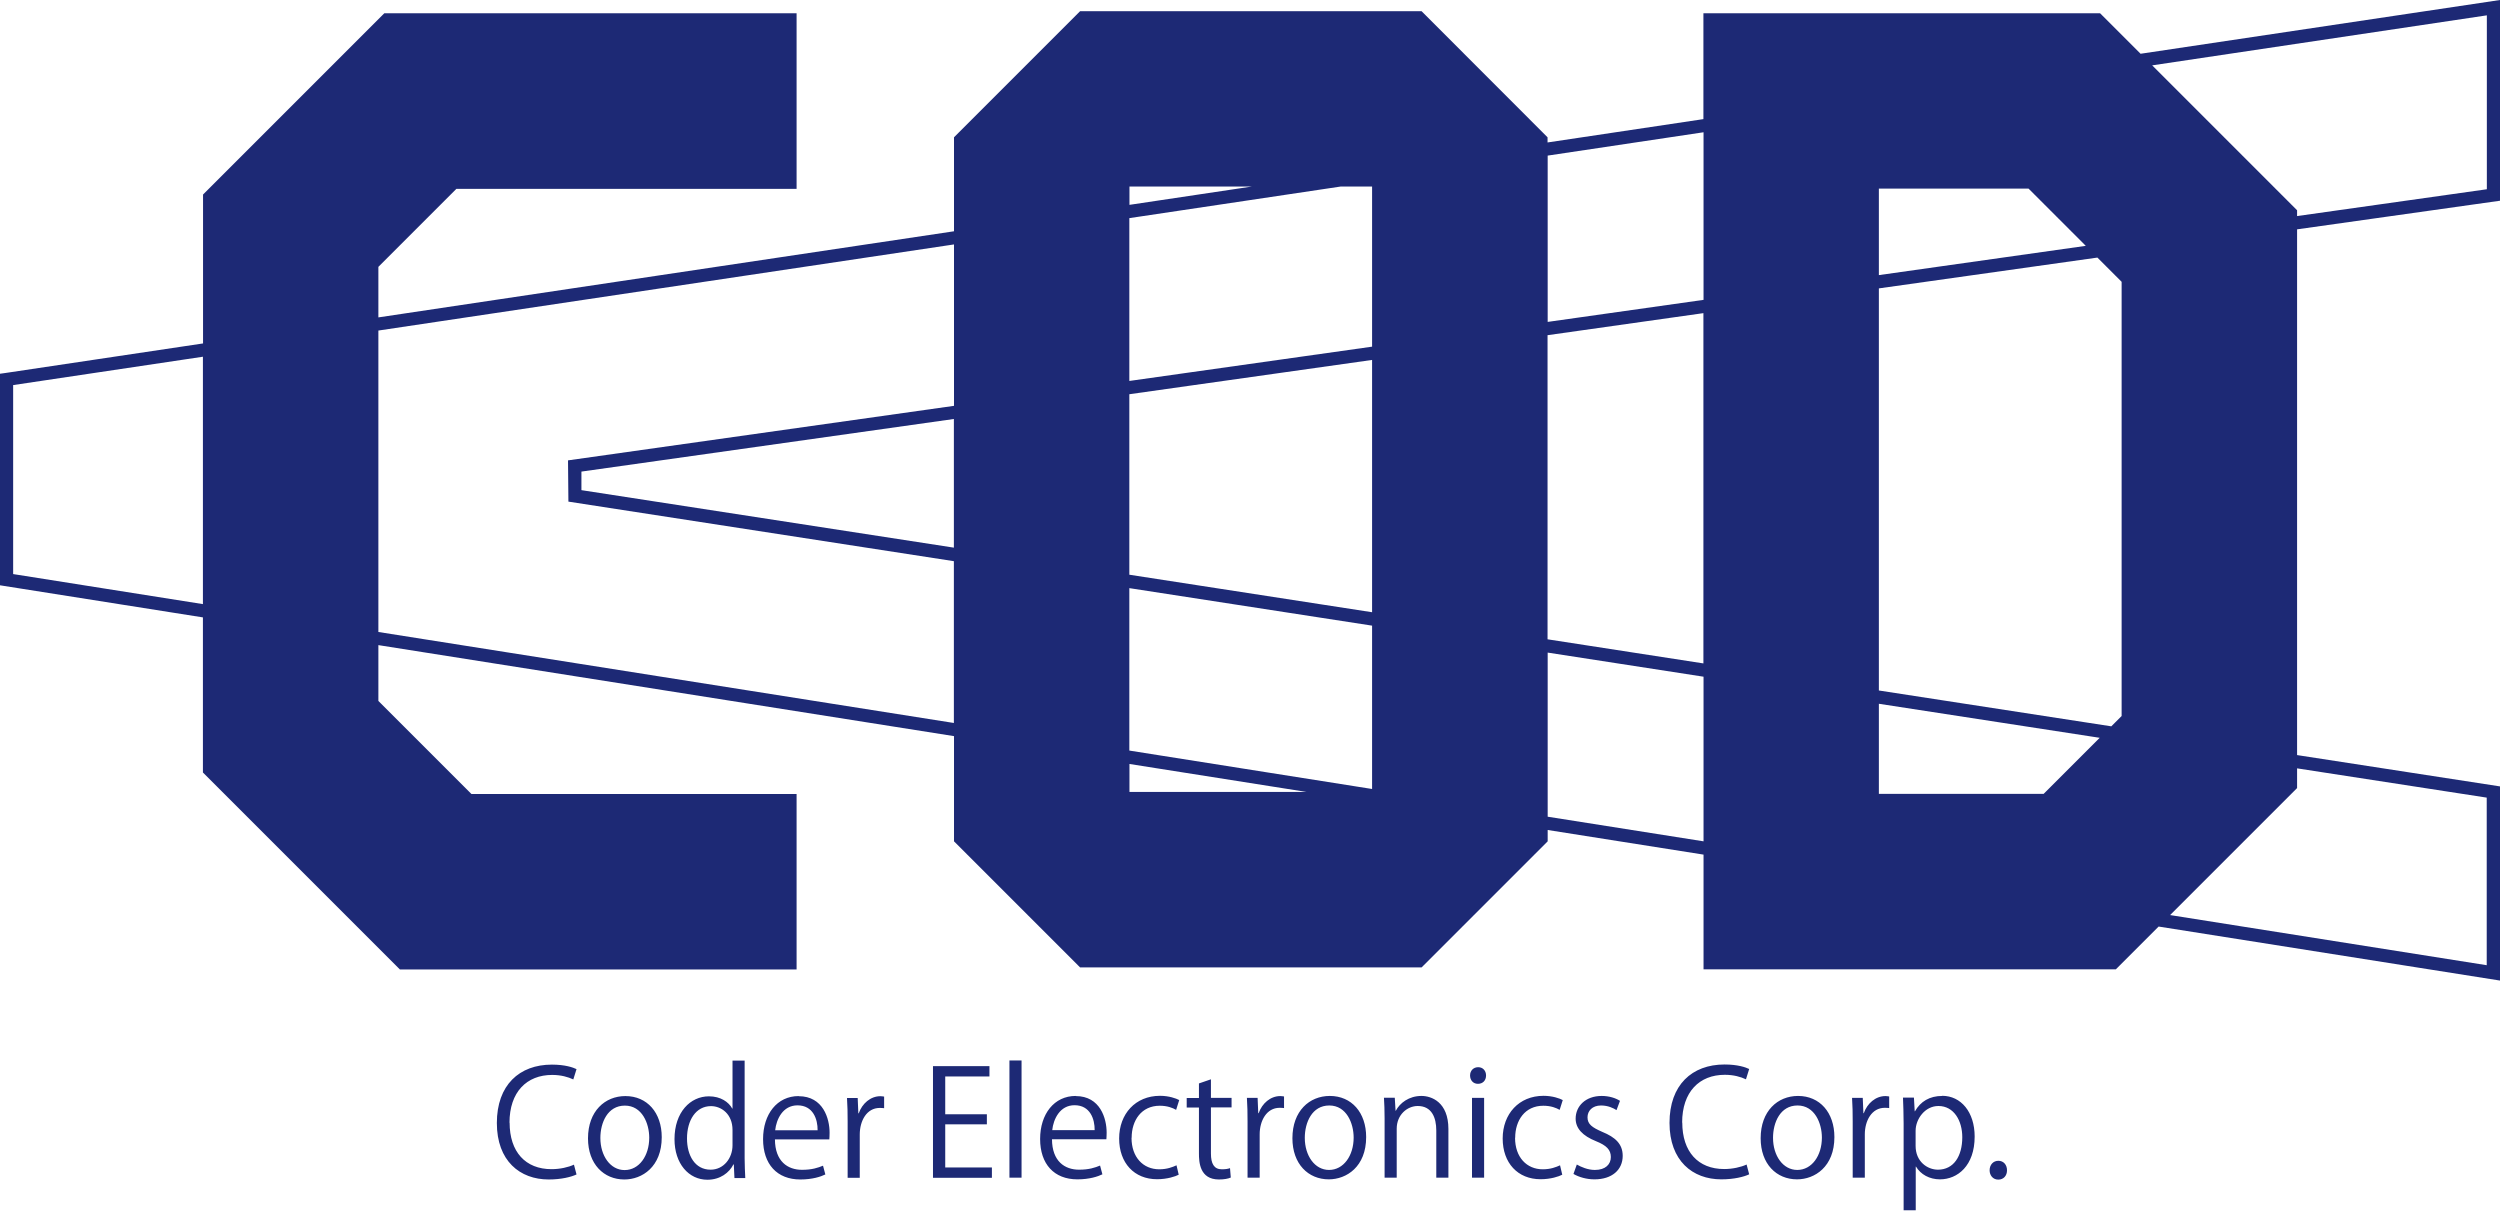 <?xml version="1.0" encoding="UTF-8"?><svg id="_レイヤー_2" xmlns="http://www.w3.org/2000/svg" viewBox="0 0 193.92 93.91"><defs><style>.cls-1{fill:#1d2975;}</style></defs><g id="_レイヤー_1-2"><path class="cls-1" d="m193.92,76.07v-15.07s-15.74-2.43-15.74-2.43V17.79l15.74-2.22V0l-27.88,4.17-3.14-3.14h-30.77v8.21l-12.09,1.81v-.4L110.27.87h-26.49l-9.78,9.78v7.29l-44.65,6.68v-3.92l6.05-6.05h26.39V1.03h-31.98l-14.06,14.06v11.55L.43,28.93l-.43.06v16.41l15.74,2.49v12.03l15.28,15.28h30.77v-13.61h-25.22l-7.22-7.22v-4.33l44.65,7.06v8.16l9.78,9.78h26.49l9.78-9.78v-.88l12.09,1.91v8.9h31.98l3.32-3.32,26.48,4.19Zm-1.03-14.2v13s-24.56-3.89-24.56-3.89l9.85-9.85v-1.53l14.71,2.27Zm-47.15-7.28l17.13,2.64-4.35,4.35h-12.78v-7Zm18.83-32.74v33.69l-.8.8-18.03-2.78v-31.19l16.95-2.39,1.88,1.88Zm-76.97,36.37v-12.6l18.83,2.91v12.67l-18.83-2.98Zm0-13.64v-14l18.83-2.66v19.57l-18.83-2.91Zm-13.61-2.1l-28.89-4.46v-1.44s28.89-4.08,28.89-4.08v9.98Zm32.44-28.01v12.42l-18.83,2.66v-12.63l16.39-2.45h2.44Zm13.61,11.53l12.09-1.71v27.17l-12.09-1.87v-23.59Zm37.31-11.37l4.44,4.44-16.05,2.27v-6.71h11.61ZM192.9,1.18v13.5l-14.72,2.08v-.45l-11.24-11.24,25.96-3.88Zm-60.76,9.08v13l-12.09,1.71v-12.9l12.09-1.81Zm-44.53,4.21h9.49l-9.49,1.42v-1.42ZM1.02,44.53v-14.66l14.72-2.2v19.19l-14.72-2.33Zm28.33,4.48v-23.37l44.65-6.68v12.52l-29.94,4.23.03,3.2,29.9,4.62v12.55l-44.65-7.06Zm58.26,12.42v-2.17l13.74,2.17h-13.74Zm32.44,1.92v-12.73l12.09,1.87v12.77l-12.09-1.91Zm-80.52,23.73c0,2.27,1.23,3.61,3.25,3.61.66,0,1.31-.15,1.74-.35l.2.76c-.4.19-1.17.39-2.16.39-2.23,0-4.02-1.44-4.02-4.38s1.74-4.53,4.27-4.53c1.03,0,1.64.22,1.91.35l-.25.8c-.4-.19-.95-.35-1.64-.35-1.97,0-3.31,1.32-3.31,3.71Zm8.98-2.06c-1.58,0-2.9,1.17-2.9,3.28,0,2,1.23,3.19,2.82,3.19,1.38,0,2.9-.98,2.9-3.28,0-1.9-1.13-3.19-2.82-3.19Zm-.06,5.74c-1.11,0-1.88-1.11-1.88-2.49,0-1.19.56-2.51,1.9-2.51s1.89,1.39,1.89,2.49c0,1.4-.78,2.51-1.91,2.51Zm9.31-8.49h-.94v3.72h-.02c-.28-.51-.9-.95-1.81-.95-1.44,0-2.67,1.23-2.67,3.32,0,1.91,1.11,3.15,2.55,3.15,1,0,1.7-.55,2.02-1.19h.03l.05,1.06h.84c-.02-.42-.05-1.03-.05-1.53v-7.56Zm-.94,6.57c0,.99-.68,1.89-1.7,1.89-1.22,0-1.83-1.11-1.83-2.42,0-1.42.69-2.51,1.86-2.51.8,0,1.67.61,1.67,1.85v1.19Zm5.13-3.82c-1.67,0-2.76,1.4-2.76,3.34s1.08,3.13,2.89,3.13c.94,0,1.59-.22,1.94-.39l-.18-.68c-.39.16-.85.32-1.63.32-1.11,0-2.09-.65-2.1-2.36h4.22c.01-.15.02-.31.02-.52,0-1.08-.49-2.83-2.4-2.83Zm-1.82,2.65c.09-.85.59-1.93,1.73-1.93,1.22,0,1.57,1.09,1.56,1.93h-3.28Zm8.17-2.64c.1,0,.18.02.28.03v.9c-.1-.01-.2-.02-.34-.02-1.02,0-1.55,1.01-1.55,2.06v3.36h-.94v-4.34c0-.66-.01-1.26-.05-1.85h.83l.05,1.19h.03c.27-.77.92-1.33,1.68-1.33Zm5.01,5.53h3.63v.8h-4.57v-8.66h4.38v.8h-3.43v2.93h3.23v.78h-3.23v3.35Zm4.99-8.3h.94v9.09h-.94v-9.09Zm5.14,2.75c-1.67,0-2.76,1.4-2.76,3.34s1.08,3.13,2.89,3.13c.94,0,1.59-.22,1.94-.39l-.18-.68c-.39.16-.85.32-1.63.32-1.11,0-2.09-.65-2.1-2.36h4.22c.01-.15.02-.31.02-.52,0-1.08-.49-2.83-2.4-2.83Zm-1.82,2.65c.09-.85.59-1.93,1.73-1.93,1.22,0,1.57,1.09,1.56,1.93h-3.28Zm6.15.6c0,1.5.9,2.44,2.15,2.44.61,0,1.03-.17,1.34-.31l.17.73c-.27.14-.89.35-1.68.35-1.77,0-2.94-1.26-2.94-3.16s1.26-3.31,3.17-3.31c.69,0,1.25.2,1.49.33l-.24.76c-.26-.15-.67-.32-1.27-.32-1.43,0-2.18,1.15-2.18,2.48Zm6.16-3.1h1.6v.74h-1.6v3.58c0,.78.24,1.22.84,1.22.28,0,.48-.03.64-.09l.06.73c-.2.09-.52.15-.92.15-1.5,0-1.55-1.36-1.55-2.02v-3.56h-.95v-.74h.95v-1.13l.93-.32v1.44Zm5.39-.14c.1,0,.18.02.28.03v.9c-.1-.01-.2-.02-.34-.02-1.02,0-1.55,1.01-1.55,2.06v3.36h-.94v-4.34c0-.66-.01-1.26-.05-1.85h.83l.05,1.19h.03c.27-.77.92-1.33,1.68-1.33Zm3.83-.01c-1.58,0-2.9,1.17-2.9,3.28,0,2,1.23,3.19,2.82,3.19,1.38,0,2.9-.98,2.9-3.28,0-1.9-1.13-3.19-2.82-3.19Zm-.06,5.74c-1.11,0-1.88-1.11-1.88-2.49,0-1.19.56-2.51,1.9-2.51s1.89,1.39,1.89,2.49c0,1.4-.78,2.51-1.91,2.51Zm9.26-3.17v3.77h-.94v-3.66c0-1.01-.36-1.9-1.44-1.9-.81,0-1.63.68-1.63,1.76v3.8h-.94v-4.6c0-.64-.02-1.1-.05-1.6h.84l.06,1.01h.02c.31-.6,1.02-1.15,1.99-1.15.77,0,2.09.47,2.09,2.57Zm2.92-4.16c0,.4-.26.65-.63.65s-.61-.28-.61-.65.26-.64.63-.64.61.28.61.64Zm-1.09,1.74h.94v6.19h-.94v-6.19Zm3.34,3.1c0,1.5.9,2.44,2.15,2.44.61,0,1.03-.17,1.34-.31l.17.73c-.27.14-.89.35-1.68.35-1.77,0-2.94-1.26-2.94-3.16s1.26-3.31,3.17-3.31c.69,0,1.25.2,1.49.33l-.24.76c-.26-.15-.67-.32-1.27-.32-1.43,0-2.18,1.15-2.18,2.48Zm8.35,1.39c0,1.1-.84,1.83-2.19,1.83-.61,0-1.2-.17-1.63-.42l.26-.73c.33.19.86.42,1.4.42.83,0,1.24-.44,1.24-1s-.33-.9-1.15-1.23c-1.05-.42-1.58-1-1.58-1.75,0-.97.77-1.76,2.02-1.76.59,0,1.09.17,1.42.38l-.27.72c-.23-.15-.65-.36-1.2-.36-.68,0-1.05.42-1.05.92,0,.53.35.78,1.15,1.13,1,.41,1.58.93,1.58,1.86Zm4.62-2.58c0,2.27,1.23,3.61,3.25,3.61.66,0,1.31-.15,1.74-.35l.2.76c-.4.19-1.17.39-2.16.39-2.23,0-4.02-1.44-4.02-4.38s1.74-4.53,4.27-4.53c1.03,0,1.64.22,1.91.35l-.25.8c-.4-.19-.95-.35-1.64-.35-1.97,0-3.31,1.32-3.31,3.71Zm8.98-2.06c-1.58,0-2.9,1.17-2.9,3.28,0,2,1.23,3.19,2.82,3.19,1.38,0,2.9-.98,2.9-3.28,0-1.9-1.13-3.19-2.82-3.19Zm-.06,5.74c-1.11,0-1.88-1.11-1.88-2.49,0-1.19.56-2.51,1.9-2.51s1.89,1.39,1.89,2.49c0,1.4-.78,2.51-1.91,2.51Zm6.85-5.73c.1,0,.18.02.28.03v.9c-.1-.01-.2-.02-.34-.02-1.02,0-1.55,1.01-1.55,2.06v3.36h-.94v-4.34c0-.66-.01-1.26-.05-1.85h.83l.05,1.19h.03c.27-.77.92-1.33,1.68-1.33Zm4.39-.01c-.97,0-1.68.43-2.11,1.19h-.02l-.06-1.06h-.85c.02.57.05,1.19.05,2v6.74h.94v-3.39h.02c.36.61,1.05.99,1.86.99,1.36,0,2.69-1.05,2.69-3.32,0-1.9-1.06-3.16-2.52-3.16Zm-.32,5.72c-.84,0-1.74-.64-1.74-1.84v-1.18c0-.9.72-1.92,1.77-1.92,1.2,0,1.85,1.14,1.85,2.42,0,1.48-.67,2.52-1.89,2.52Zm5.35.05c0,.41-.26.72-.68.72s-.67-.34-.67-.72c0-.43.28-.74.68-.74s.67.31.67.74Z"/></g></svg>